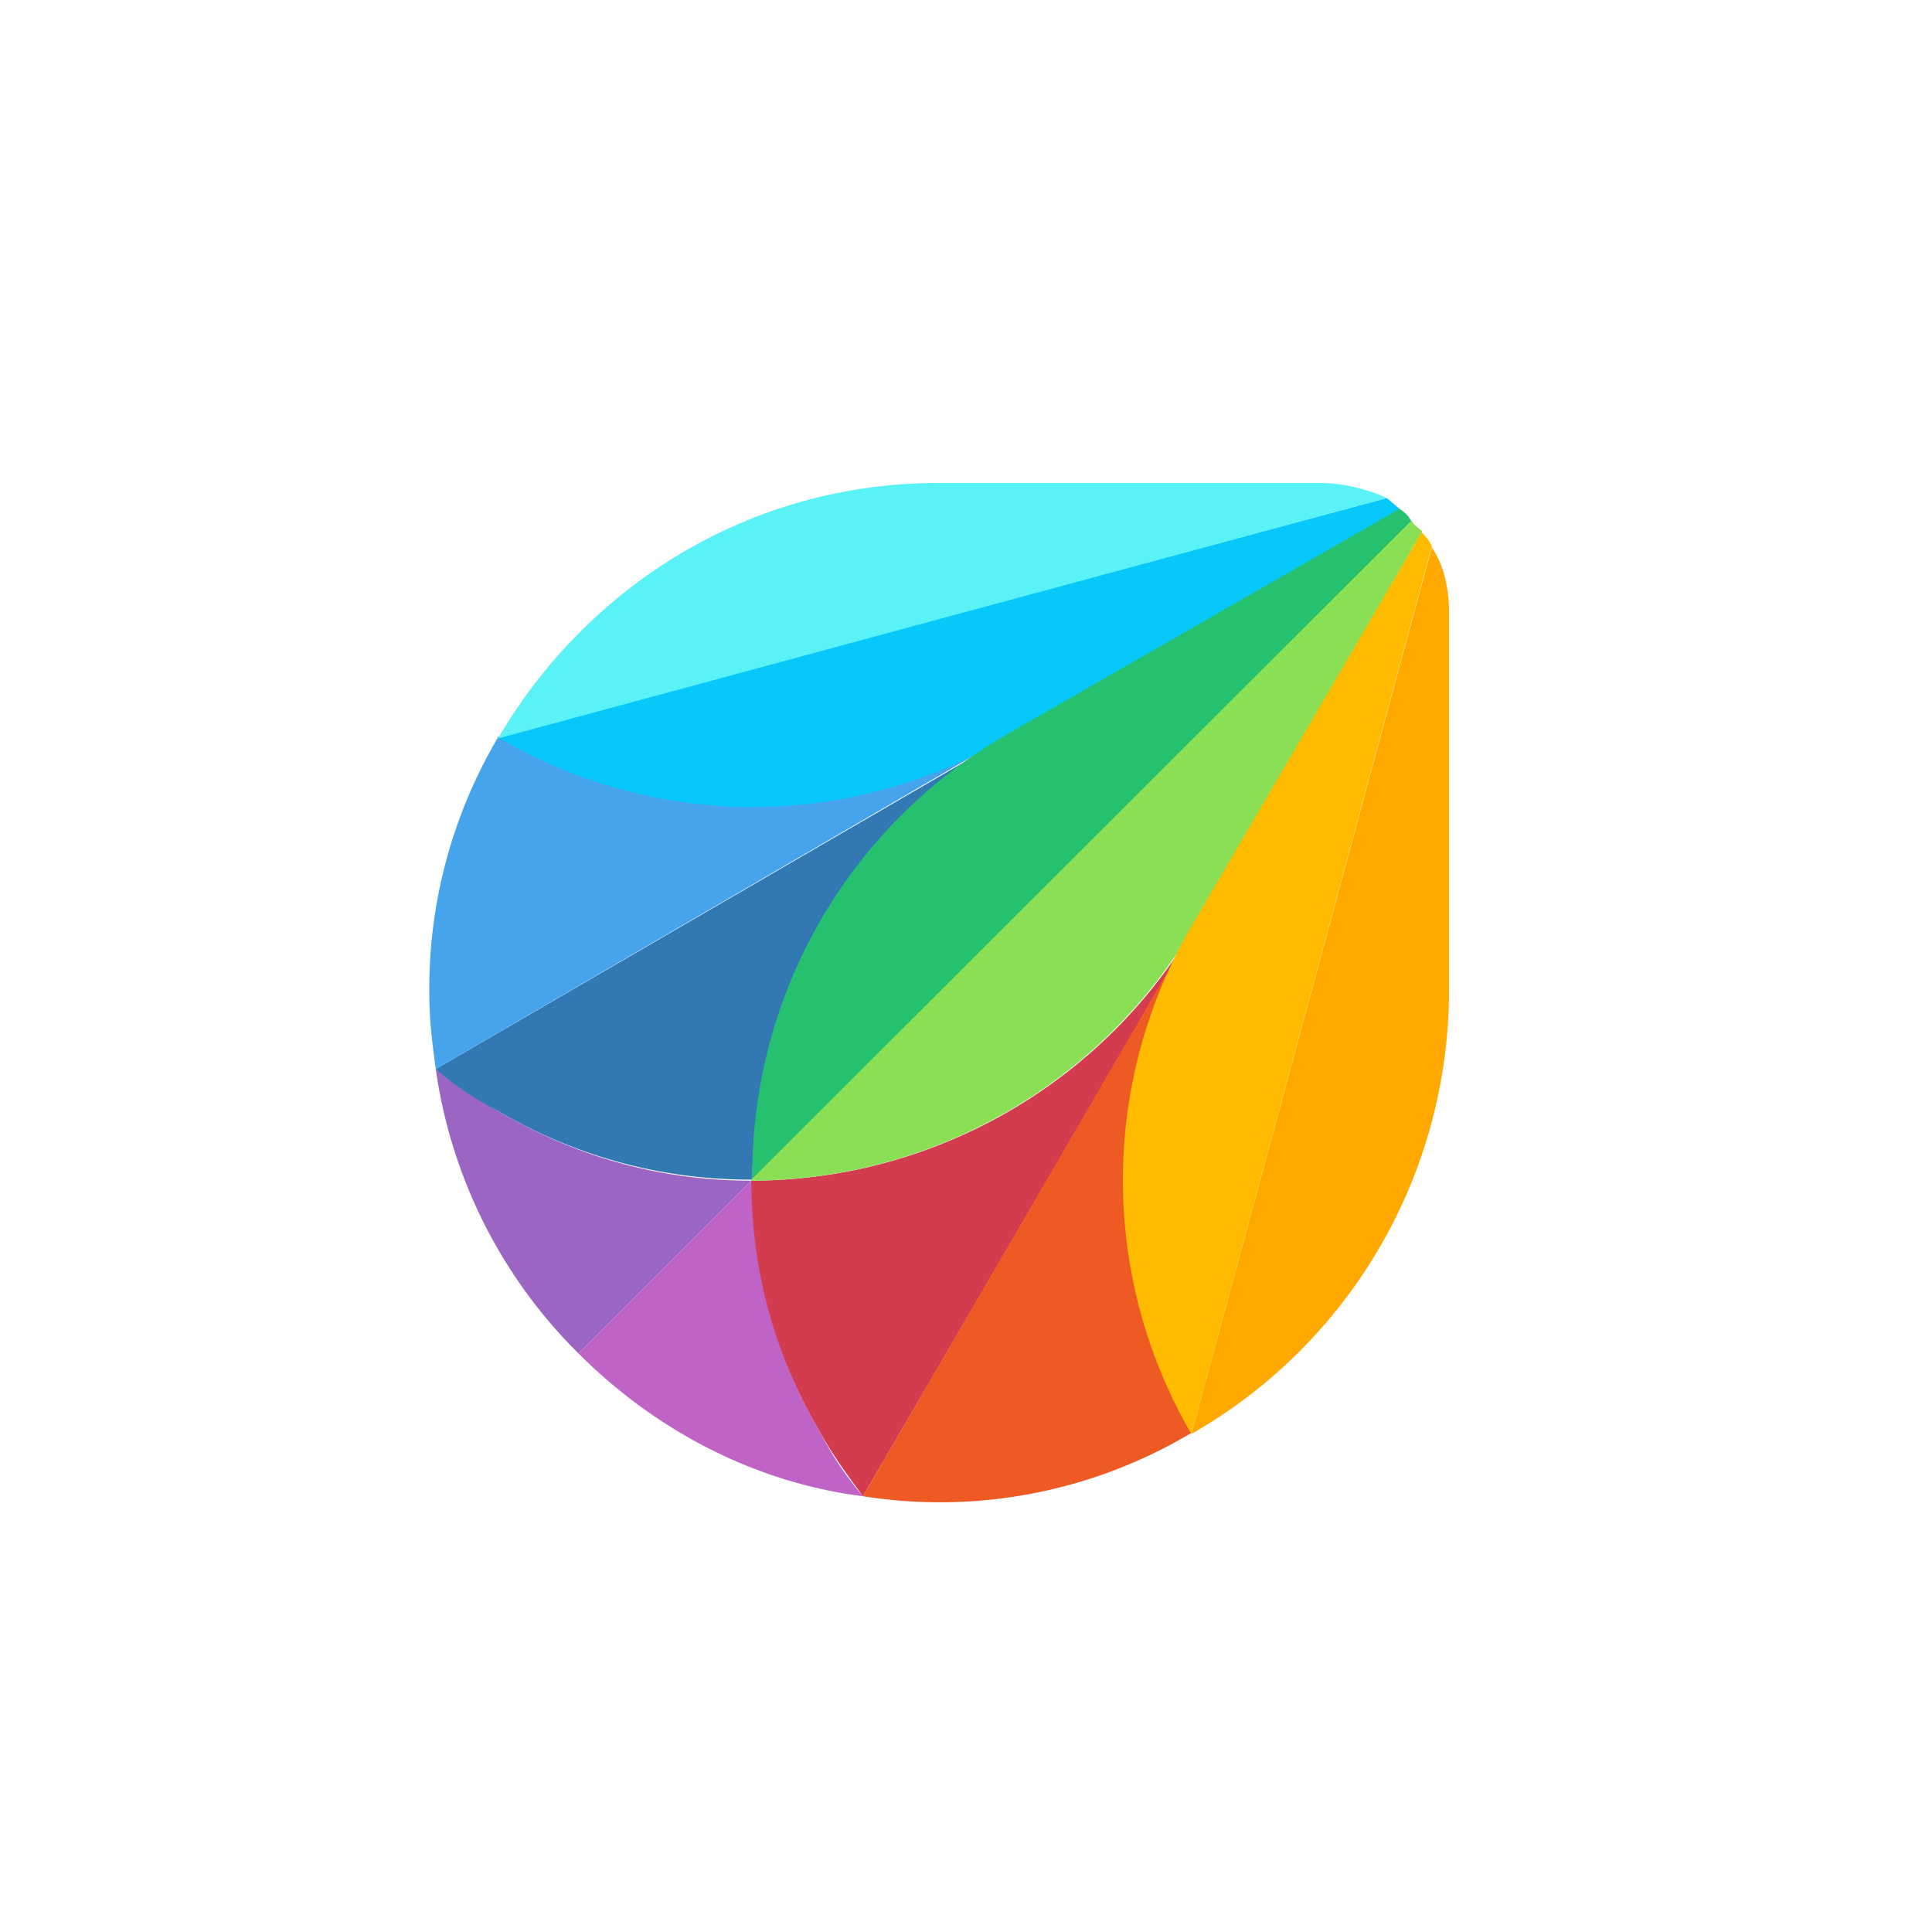 <svg xmlns="http://www.w3.org/2000/svg" width="18" height="18"><path fill="#9B65C3" d="M7 11c-.8 0-1.6-.2-2.36-.65-.2-.11-.39-.25-.58-.39a4.64 4.64 0 0 0 1.33 2.65l1.62-1.62z"/><path fill="#BF63C6" d="M7.65 13.36a4.6 4.6 0 0 1-.64-2.37l-1.62 1.62c.7.7 1.62 1.2 2.65 1.33a3 3 0 0 1-.39-.58"/><path fill="#3278B2" d="M4.64 10.35a4.6 4.6 0 0 0 2.37.64 4.8 4.8 0 0 1 2.37-4.12L4.06 9.96c.16.14.36.28.58.39"/><path fill="#45A4EC" d="M4.64 6.87A4.6 4.6 0 0 0 4 9.27c0 .24.03.47.06.69l5.32-3.1c-1.5.9-3.32.84-4.74 0z"/><path fill="#08C7FB" d="m9.38 6.87 3.67-2.12-.13-.11-8.28 2.23c1.42.84 3.23.89 4.74 0"/><path fill="#59F2F6" d="M12.3 4.5H8.74c-1.76 0-3.27.96-4.1 2.38l8.28-2.24c-.17-.08-.4-.14-.62-.14"/><path fill="#D33C4E" d="M7 11c0 .8.2 1.6.65 2.36.11.2.25.39.39.58l3.1-5.32A4.8 4.8 0 0 1 7 11"/><path fill="#EE5A24" d="m11.13 8.62-3.09 5.32a4.57 4.57 0 0 0 3.06-.59 4.72 4.72 0 0 1 .03-4.73"/><path fill="#25C16F" d="M13.04 4.74 9.35 6.86A4.73 4.73 0 0 0 7.01 11l6.14-6.14a.25.25 0 0 0-.1-.11z"/><path fill="#8BDF55" d="M7 11a4.8 4.8 0 0 0 4.13-2.38l2.12-3.67c-.03-.03-.07-.05-.1-.1L7 10.99z"/><path fill="#FB0" d="M13.25 4.95 11.1 8.63a4.7 4.7 0 0 0 0 4.73l2.24-8.27c-.03-.07-.06-.09-.1-.14z"/><path fill="#FFA800" d="M11.1 13.36a4.76 4.76 0 0 0 2.4-4.12V5.7c0-.22-.05-.44-.16-.6z"/></svg>